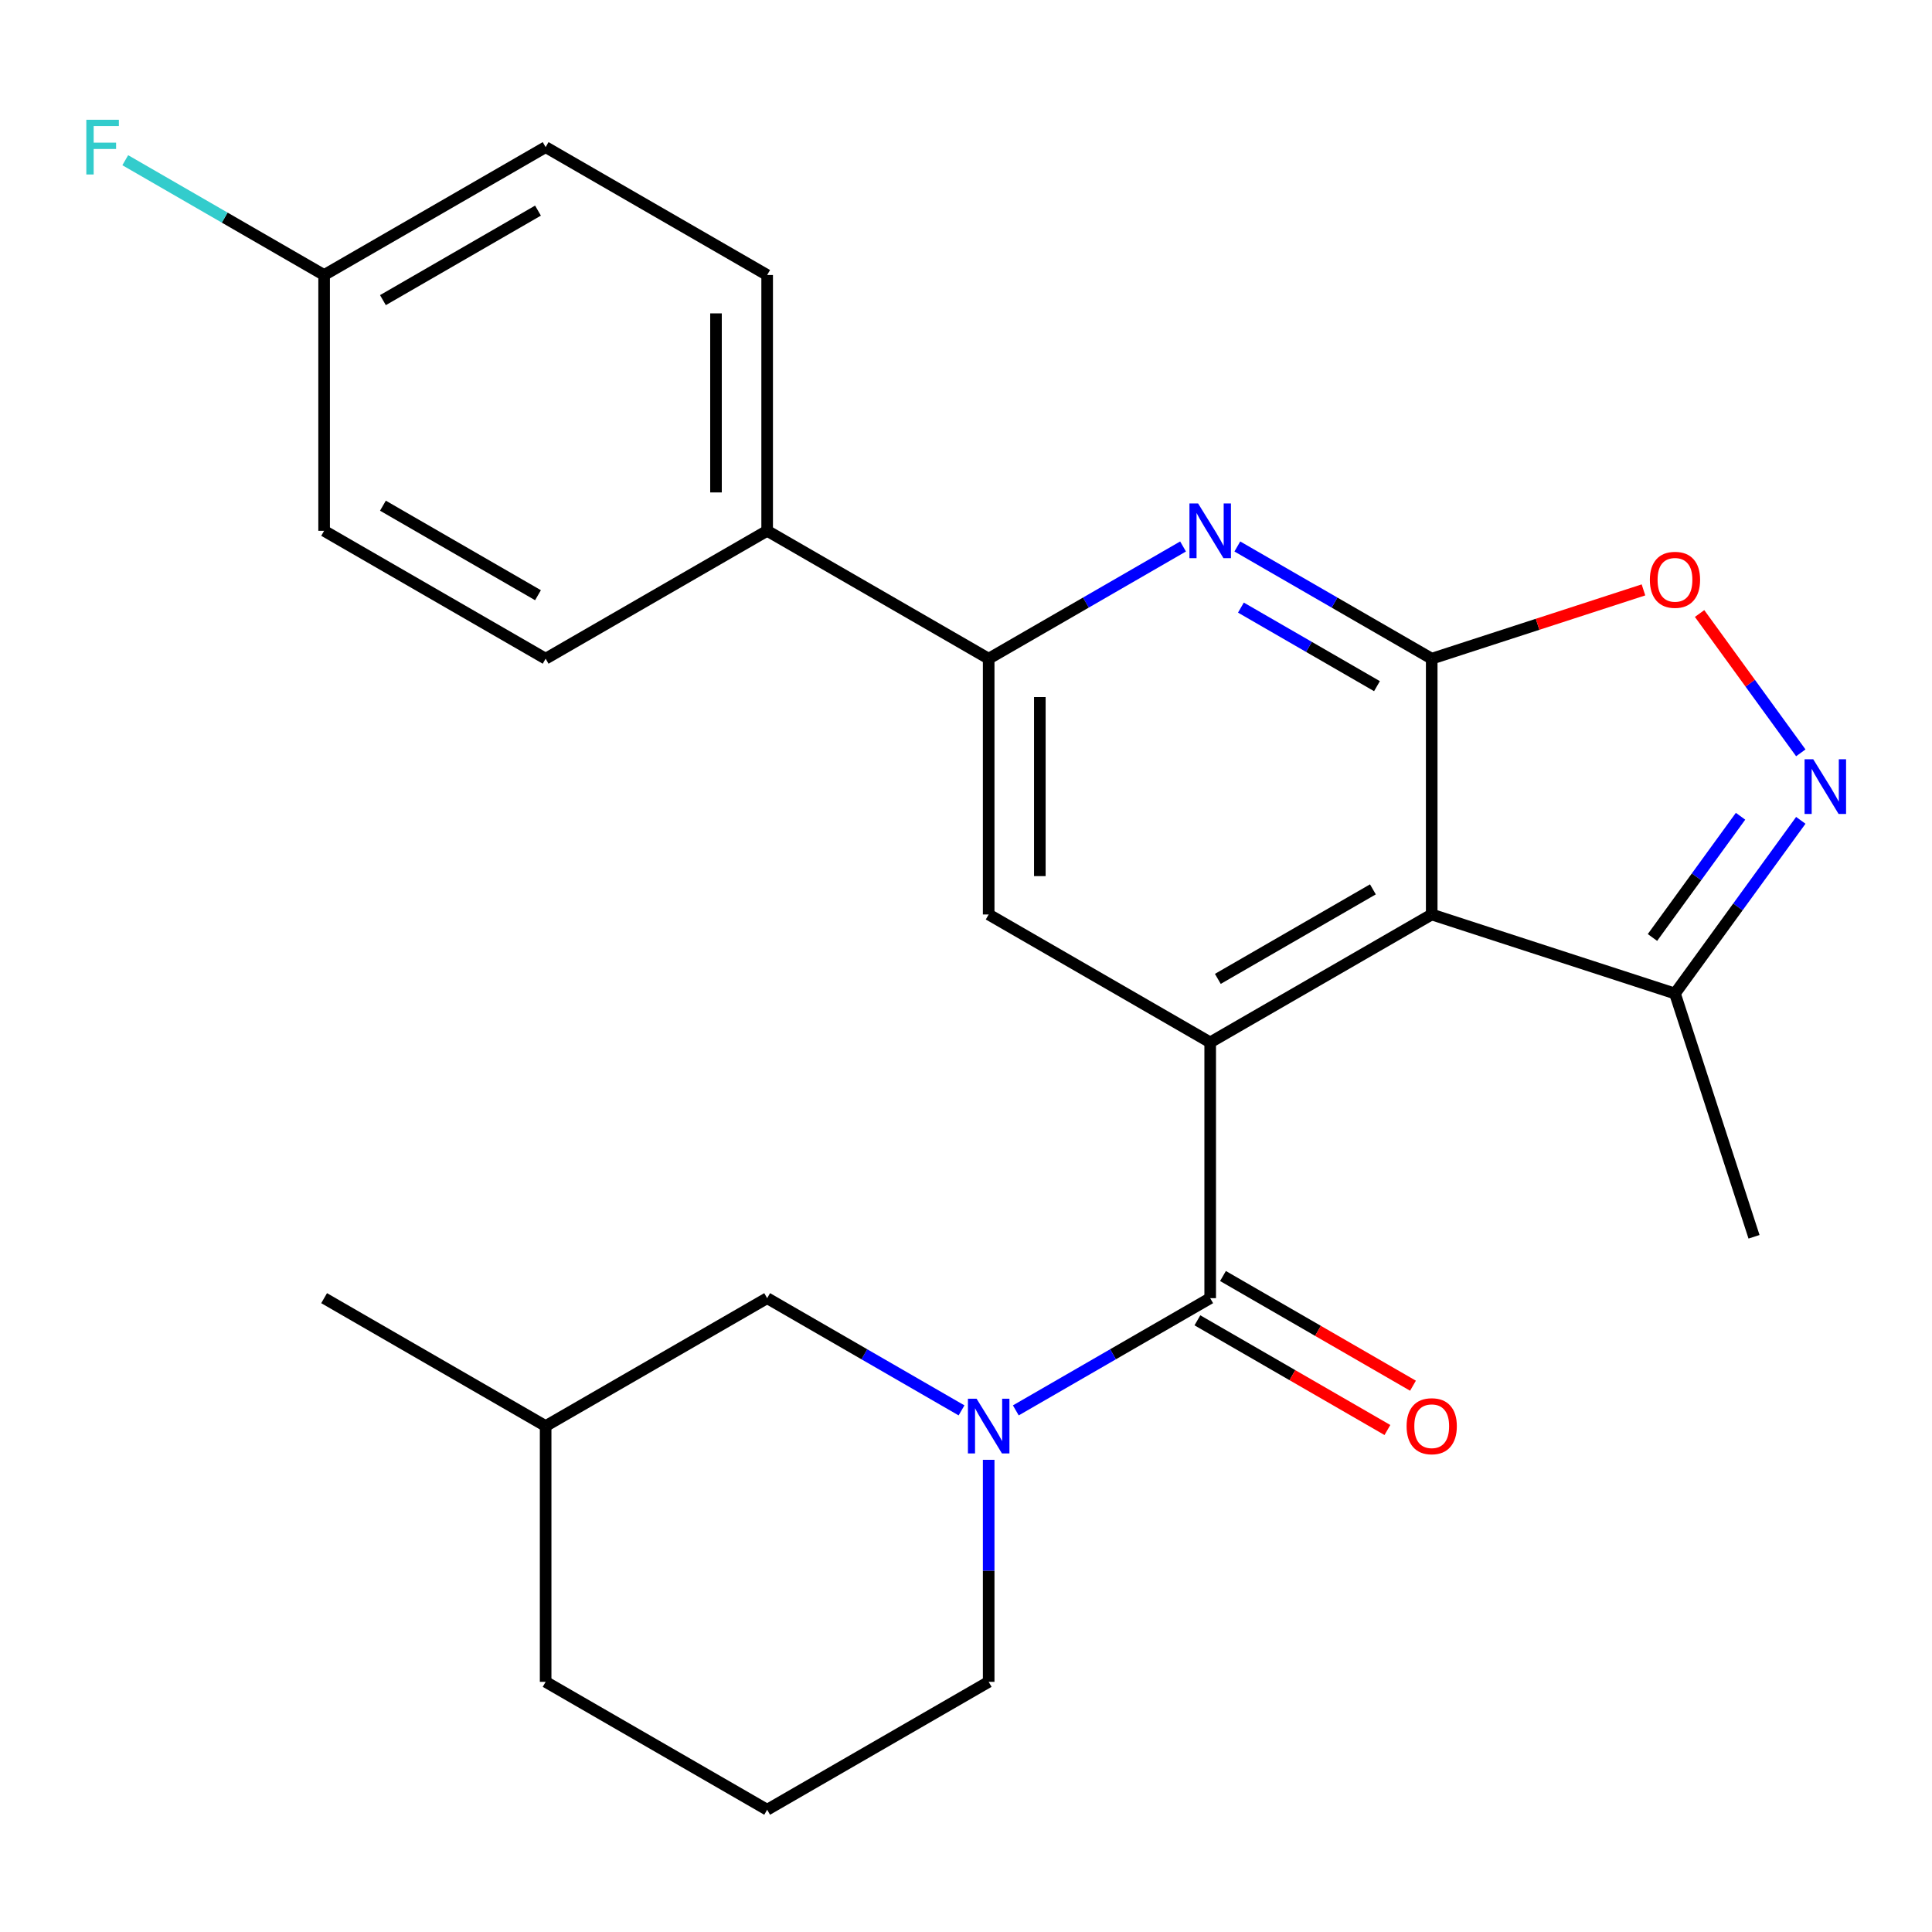 <?xml version='1.0' encoding='iso-8859-1'?>
<svg version='1.1' baseProfile='full'
              xmlns='http://www.w3.org/2000/svg'
                      xmlns:rdkit='http://www.rdkit.org/xml'
                      xmlns:xlink='http://www.w3.org/1999/xlink'
                  xml:space='preserve'
width='1000px' height='1000px' viewBox='0 0 1000 1000'>
<!-- END OF HEADER -->
<rect style='opacity:1.0;fill:#FFFFFF;stroke:none' width='1000' height='1000' x='0' y='0'> </rect>
<path class='bond-0' d='M 741.051,340.94 L 741.051,473.335' style='fill:none;fill-rule:evenodd;stroke:#000000;stroke-width:6px;stroke-linecap:butt;stroke-linejoin:miter;stroke-opacity:1' />
<path class='bond-4' d='M 741.051,340.94 L 690.747,311.898' style='fill:none;fill-rule:evenodd;stroke:#000000;stroke-width:6px;stroke-linecap:butt;stroke-linejoin:miter;stroke-opacity:1' />
<path class='bond-4' d='M 690.747,311.898 L 640.443,282.855' style='fill:none;fill-rule:evenodd;stroke:#0000FF;stroke-width:6px;stroke-linecap:butt;stroke-linejoin:miter;stroke-opacity:1' />
<path class='bond-4' d='M 712.72,355.159 L 677.507,334.829' style='fill:none;fill-rule:evenodd;stroke:#000000;stroke-width:6px;stroke-linecap:butt;stroke-linejoin:miter;stroke-opacity:1' />
<path class='bond-4' d='M 677.507,334.829 L 642.295,314.499' style='fill:none;fill-rule:evenodd;stroke:#0000FF;stroke-width:6px;stroke-linecap:butt;stroke-linejoin:miter;stroke-opacity:1' />
<path class='bond-6' d='M 741.051,340.94 L 795.853,323.134' style='fill:none;fill-rule:evenodd;stroke:#000000;stroke-width:6px;stroke-linecap:butt;stroke-linejoin:miter;stroke-opacity:1' />
<path class='bond-6' d='M 795.853,323.134 L 850.656,305.328' style='fill:none;fill-rule:evenodd;stroke:#FF0000;stroke-width:6px;stroke-linecap:butt;stroke-linejoin:miter;stroke-opacity:1' />
<path class='bond-1' d='M 741.051,473.335 L 626.393,539.533' style='fill:none;fill-rule:evenodd;stroke:#000000;stroke-width:6px;stroke-linecap:butt;stroke-linejoin:miter;stroke-opacity:1' />
<path class='bond-1' d='M 710.612,460.333 L 630.352,506.672' style='fill:none;fill-rule:evenodd;stroke:#000000;stroke-width:6px;stroke-linecap:butt;stroke-linejoin:miter;stroke-opacity:1' />
<path class='bond-9' d='M 741.051,473.335 L 866.966,514.248' style='fill:none;fill-rule:evenodd;stroke:#000000;stroke-width:6px;stroke-linecap:butt;stroke-linejoin:miter;stroke-opacity:1' />
<path class='bond-2' d='M 626.393,539.533 L 626.393,671.928' style='fill:none;fill-rule:evenodd;stroke:#000000;stroke-width:6px;stroke-linecap:butt;stroke-linejoin:miter;stroke-opacity:1' />
<path class='bond-26' d='M 626.393,539.533 L 511.736,473.335' style='fill:none;fill-rule:evenodd;stroke:#000000;stroke-width:6px;stroke-linecap:butt;stroke-linejoin:miter;stroke-opacity:1' />
<path class='bond-3' d='M 626.393,671.928 L 576.089,700.971' style='fill:none;fill-rule:evenodd;stroke:#000000;stroke-width:6px;stroke-linecap:butt;stroke-linejoin:miter;stroke-opacity:1' />
<path class='bond-3' d='M 576.089,700.971 L 525.786,730.013' style='fill:none;fill-rule:evenodd;stroke:#0000FF;stroke-width:6px;stroke-linecap:butt;stroke-linejoin:miter;stroke-opacity:1' />
<path class='bond-12' d='M 619.773,683.393 L 668.947,711.784' style='fill:none;fill-rule:evenodd;stroke:#000000;stroke-width:6px;stroke-linecap:butt;stroke-linejoin:miter;stroke-opacity:1' />
<path class='bond-12' d='M 668.947,711.784 L 718.121,740.174' style='fill:none;fill-rule:evenodd;stroke:#FF0000;stroke-width:6px;stroke-linecap:butt;stroke-linejoin:miter;stroke-opacity:1' />
<path class='bond-12' d='M 633.013,660.462 L 682.187,688.852' style='fill:none;fill-rule:evenodd;stroke:#000000;stroke-width:6px;stroke-linecap:butt;stroke-linejoin:miter;stroke-opacity:1' />
<path class='bond-12' d='M 682.187,688.852 L 731.36,717.243' style='fill:none;fill-rule:evenodd;stroke:#FF0000;stroke-width:6px;stroke-linecap:butt;stroke-linejoin:miter;stroke-opacity:1' />
<path class='bond-10' d='M 497.686,730.013 L 447.382,700.971' style='fill:none;fill-rule:evenodd;stroke:#0000FF;stroke-width:6px;stroke-linecap:butt;stroke-linejoin:miter;stroke-opacity:1' />
<path class='bond-10' d='M 447.382,700.971 L 397.078,671.928' style='fill:none;fill-rule:evenodd;stroke:#000000;stroke-width:6px;stroke-linecap:butt;stroke-linejoin:miter;stroke-opacity:1' />
<path class='bond-15' d='M 511.736,755.595 L 511.736,813.058' style='fill:none;fill-rule:evenodd;stroke:#0000FF;stroke-width:6px;stroke-linecap:butt;stroke-linejoin:miter;stroke-opacity:1' />
<path class='bond-15' d='M 511.736,813.058 L 511.736,870.52' style='fill:none;fill-rule:evenodd;stroke:#000000;stroke-width:6px;stroke-linecap:butt;stroke-linejoin:miter;stroke-opacity:1' />
<path class='bond-7' d='M 612.343,282.855 L 562.04,311.898' style='fill:none;fill-rule:evenodd;stroke:#0000FF;stroke-width:6px;stroke-linecap:butt;stroke-linejoin:miter;stroke-opacity:1' />
<path class='bond-7' d='M 562.04,311.898 L 511.736,340.94' style='fill:none;fill-rule:evenodd;stroke:#000000;stroke-width:6px;stroke-linecap:butt;stroke-linejoin:miter;stroke-opacity:1' />
<path class='bond-5' d='M 932.093,389.668 L 905.897,353.613' style='fill:none;fill-rule:evenodd;stroke:#0000FF;stroke-width:6px;stroke-linecap:butt;stroke-linejoin:miter;stroke-opacity:1' />
<path class='bond-5' d='M 905.897,353.613 L 879.702,317.558' style='fill:none;fill-rule:evenodd;stroke:#FF0000;stroke-width:6px;stroke-linecap:butt;stroke-linejoin:miter;stroke-opacity:1' />
<path class='bond-25' d='M 932.093,424.608 L 899.529,469.428' style='fill:none;fill-rule:evenodd;stroke:#0000FF;stroke-width:6px;stroke-linecap:butt;stroke-linejoin:miter;stroke-opacity:1' />
<path class='bond-25' d='M 899.529,469.428 L 866.966,514.248' style='fill:none;fill-rule:evenodd;stroke:#000000;stroke-width:6px;stroke-linecap:butt;stroke-linejoin:miter;stroke-opacity:1' />
<path class='bond-25' d='M 900.902,422.49 L 878.107,453.864' style='fill:none;fill-rule:evenodd;stroke:#0000FF;stroke-width:6px;stroke-linecap:butt;stroke-linejoin:miter;stroke-opacity:1' />
<path class='bond-25' d='M 878.107,453.864 L 855.313,485.238' style='fill:none;fill-rule:evenodd;stroke:#000000;stroke-width:6px;stroke-linecap:butt;stroke-linejoin:miter;stroke-opacity:1' />
<path class='bond-8' d='M 511.736,340.94 L 511.736,473.335' style='fill:none;fill-rule:evenodd;stroke:#000000;stroke-width:6px;stroke-linecap:butt;stroke-linejoin:miter;stroke-opacity:1' />
<path class='bond-8' d='M 538.215,360.8 L 538.215,453.476' style='fill:none;fill-rule:evenodd;stroke:#000000;stroke-width:6px;stroke-linecap:butt;stroke-linejoin:miter;stroke-opacity:1' />
<path class='bond-11' d='M 511.736,340.94 L 397.078,274.743' style='fill:none;fill-rule:evenodd;stroke:#000000;stroke-width:6px;stroke-linecap:butt;stroke-linejoin:miter;stroke-opacity:1' />
<path class='bond-22' d='M 866.966,514.248 L 907.878,640.163' style='fill:none;fill-rule:evenodd;stroke:#000000;stroke-width:6px;stroke-linecap:butt;stroke-linejoin:miter;stroke-opacity:1' />
<path class='bond-20' d='M 397.078,671.928 L 282.421,738.125' style='fill:none;fill-rule:evenodd;stroke:#000000;stroke-width:6px;stroke-linecap:butt;stroke-linejoin:miter;stroke-opacity:1' />
<path class='bond-13' d='M 397.078,274.743 L 397.078,142.348' style='fill:none;fill-rule:evenodd;stroke:#000000;stroke-width:6px;stroke-linecap:butt;stroke-linejoin:miter;stroke-opacity:1' />
<path class='bond-13' d='M 370.599,254.884 L 370.599,162.207' style='fill:none;fill-rule:evenodd;stroke:#000000;stroke-width:6px;stroke-linecap:butt;stroke-linejoin:miter;stroke-opacity:1' />
<path class='bond-14' d='M 397.078,274.743 L 282.421,340.94' style='fill:none;fill-rule:evenodd;stroke:#000000;stroke-width:6px;stroke-linecap:butt;stroke-linejoin:miter;stroke-opacity:1' />
<path class='bond-17' d='M 397.078,142.348 L 282.421,76.151' style='fill:none;fill-rule:evenodd;stroke:#000000;stroke-width:6px;stroke-linecap:butt;stroke-linejoin:miter;stroke-opacity:1' />
<path class='bond-18' d='M 282.421,340.94 L 167.764,274.743' style='fill:none;fill-rule:evenodd;stroke:#000000;stroke-width:6px;stroke-linecap:butt;stroke-linejoin:miter;stroke-opacity:1' />
<path class='bond-18' d='M 278.462,308.079 L 198.202,261.741' style='fill:none;fill-rule:evenodd;stroke:#000000;stroke-width:6px;stroke-linecap:butt;stroke-linejoin:miter;stroke-opacity:1' />
<path class='bond-21' d='M 511.736,870.52 L 397.078,936.718' style='fill:none;fill-rule:evenodd;stroke:#000000;stroke-width:6px;stroke-linecap:butt;stroke-linejoin:miter;stroke-opacity:1' />
<path class='bond-16' d='M 167.764,142.348 L 167.764,274.743' style='fill:none;fill-rule:evenodd;stroke:#000000;stroke-width:6px;stroke-linecap:butt;stroke-linejoin:miter;stroke-opacity:1' />
<path class='bond-19' d='M 167.764,142.348 L 116.3,112.635' style='fill:none;fill-rule:evenodd;stroke:#000000;stroke-width:6px;stroke-linecap:butt;stroke-linejoin:miter;stroke-opacity:1' />
<path class='bond-19' d='M 116.3,112.635 L 64.836,82.923' style='fill:none;fill-rule:evenodd;stroke:#33CCCC;stroke-width:6px;stroke-linecap:butt;stroke-linejoin:miter;stroke-opacity:1' />
<path class='bond-27' d='M 167.764,142.348 L 282.421,76.151' style='fill:none;fill-rule:evenodd;stroke:#000000;stroke-width:6px;stroke-linecap:butt;stroke-linejoin:miter;stroke-opacity:1' />
<path class='bond-27' d='M 198.202,155.35 L 278.462,109.012' style='fill:none;fill-rule:evenodd;stroke:#000000;stroke-width:6px;stroke-linecap:butt;stroke-linejoin:miter;stroke-opacity:1' />
<path class='bond-24' d='M 282.421,738.125 L 167.764,671.928' style='fill:none;fill-rule:evenodd;stroke:#000000;stroke-width:6px;stroke-linecap:butt;stroke-linejoin:miter;stroke-opacity:1' />
<path class='bond-28' d='M 282.421,738.125 L 282.421,870.52' style='fill:none;fill-rule:evenodd;stroke:#000000;stroke-width:6px;stroke-linecap:butt;stroke-linejoin:miter;stroke-opacity:1' />
<path class='bond-23' d='M 397.078,936.718 L 282.421,870.52' style='fill:none;fill-rule:evenodd;stroke:#000000;stroke-width:6px;stroke-linecap:butt;stroke-linejoin:miter;stroke-opacity:1' />
<path  class='atom-4' d='M 505.476 723.965
L 514.756 738.965
Q 515.676 740.445, 517.156 743.125
Q 518.636 745.805, 518.716 745.965
L 518.716 723.965
L 522.476 723.965
L 522.476 752.285
L 518.596 752.285
L 508.636 735.885
Q 507.476 733.965, 506.236 731.765
Q 505.036 729.565, 504.676 728.885
L 504.676 752.285
L 500.996 752.285
L 500.996 723.965
L 505.476 723.965
' fill='#0000FF'/>
<path  class='atom-5' d='M 620.133 260.583
L 629.413 275.583
Q 630.333 277.063, 631.813 279.743
Q 633.293 282.423, 633.373 282.583
L 633.373 260.583
L 637.133 260.583
L 637.133 288.903
L 633.253 288.903
L 623.293 272.503
Q 622.133 270.583, 620.893 268.383
Q 619.693 266.183, 619.333 265.503
L 619.333 288.903
L 615.653 288.903
L 615.653 260.583
L 620.133 260.583
' fill='#0000FF'/>
<path  class='atom-6' d='M 938.525 392.978
L 947.805 407.978
Q 948.725 409.458, 950.205 412.138
Q 951.685 414.818, 951.765 414.978
L 951.765 392.978
L 955.525 392.978
L 955.525 421.298
L 951.645 421.298
L 941.685 404.898
Q 940.525 402.978, 939.285 400.778
Q 938.085 398.578, 937.725 397.898
L 937.725 421.298
L 934.045 421.298
L 934.045 392.978
L 938.525 392.978
' fill='#0000FF'/>
<path  class='atom-7' d='M 853.966 300.108
Q 853.966 293.308, 857.326 289.508
Q 860.686 285.708, 866.966 285.708
Q 873.246 285.708, 876.606 289.508
Q 879.966 293.308, 879.966 300.108
Q 879.966 306.988, 876.566 310.908
Q 873.166 314.788, 866.966 314.788
Q 860.726 314.788, 857.326 310.908
Q 853.966 307.028, 853.966 300.108
M 866.966 311.588
Q 871.286 311.588, 873.606 308.708
Q 875.966 305.788, 875.966 300.108
Q 875.966 294.548, 873.606 291.748
Q 871.286 288.908, 866.966 288.908
Q 862.646 288.908, 860.286 291.708
Q 857.966 294.508, 857.966 300.108
Q 857.966 305.828, 860.286 308.708
Q 862.646 311.588, 866.966 311.588
' fill='#FF0000'/>
<path  class='atom-13' d='M 728.051 738.205
Q 728.051 731.405, 731.411 727.605
Q 734.771 723.805, 741.051 723.805
Q 747.331 723.805, 750.691 727.605
Q 754.051 731.405, 754.051 738.205
Q 754.051 745.085, 750.651 749.005
Q 747.251 752.885, 741.051 752.885
Q 734.811 752.885, 731.411 749.005
Q 728.051 745.125, 728.051 738.205
M 741.051 749.685
Q 745.371 749.685, 747.691 746.805
Q 750.051 743.885, 750.051 738.205
Q 750.051 732.645, 747.691 729.845
Q 745.371 727.005, 741.051 727.005
Q 736.731 727.005, 734.371 729.805
Q 732.051 732.605, 732.051 738.205
Q 732.051 743.925, 734.371 746.805
Q 736.731 749.685, 741.051 749.685
' fill='#FF0000'/>
<path  class='atom-20' d='M 44.686 61.991
L 61.526 61.991
L 61.526 65.231
L 48.486 65.231
L 48.486 73.831
L 60.086 73.831
L 60.086 77.111
L 48.486 77.111
L 48.486 90.311
L 44.686 90.311
L 44.686 61.991
' fill='#33CCCC'/>
</svg>
